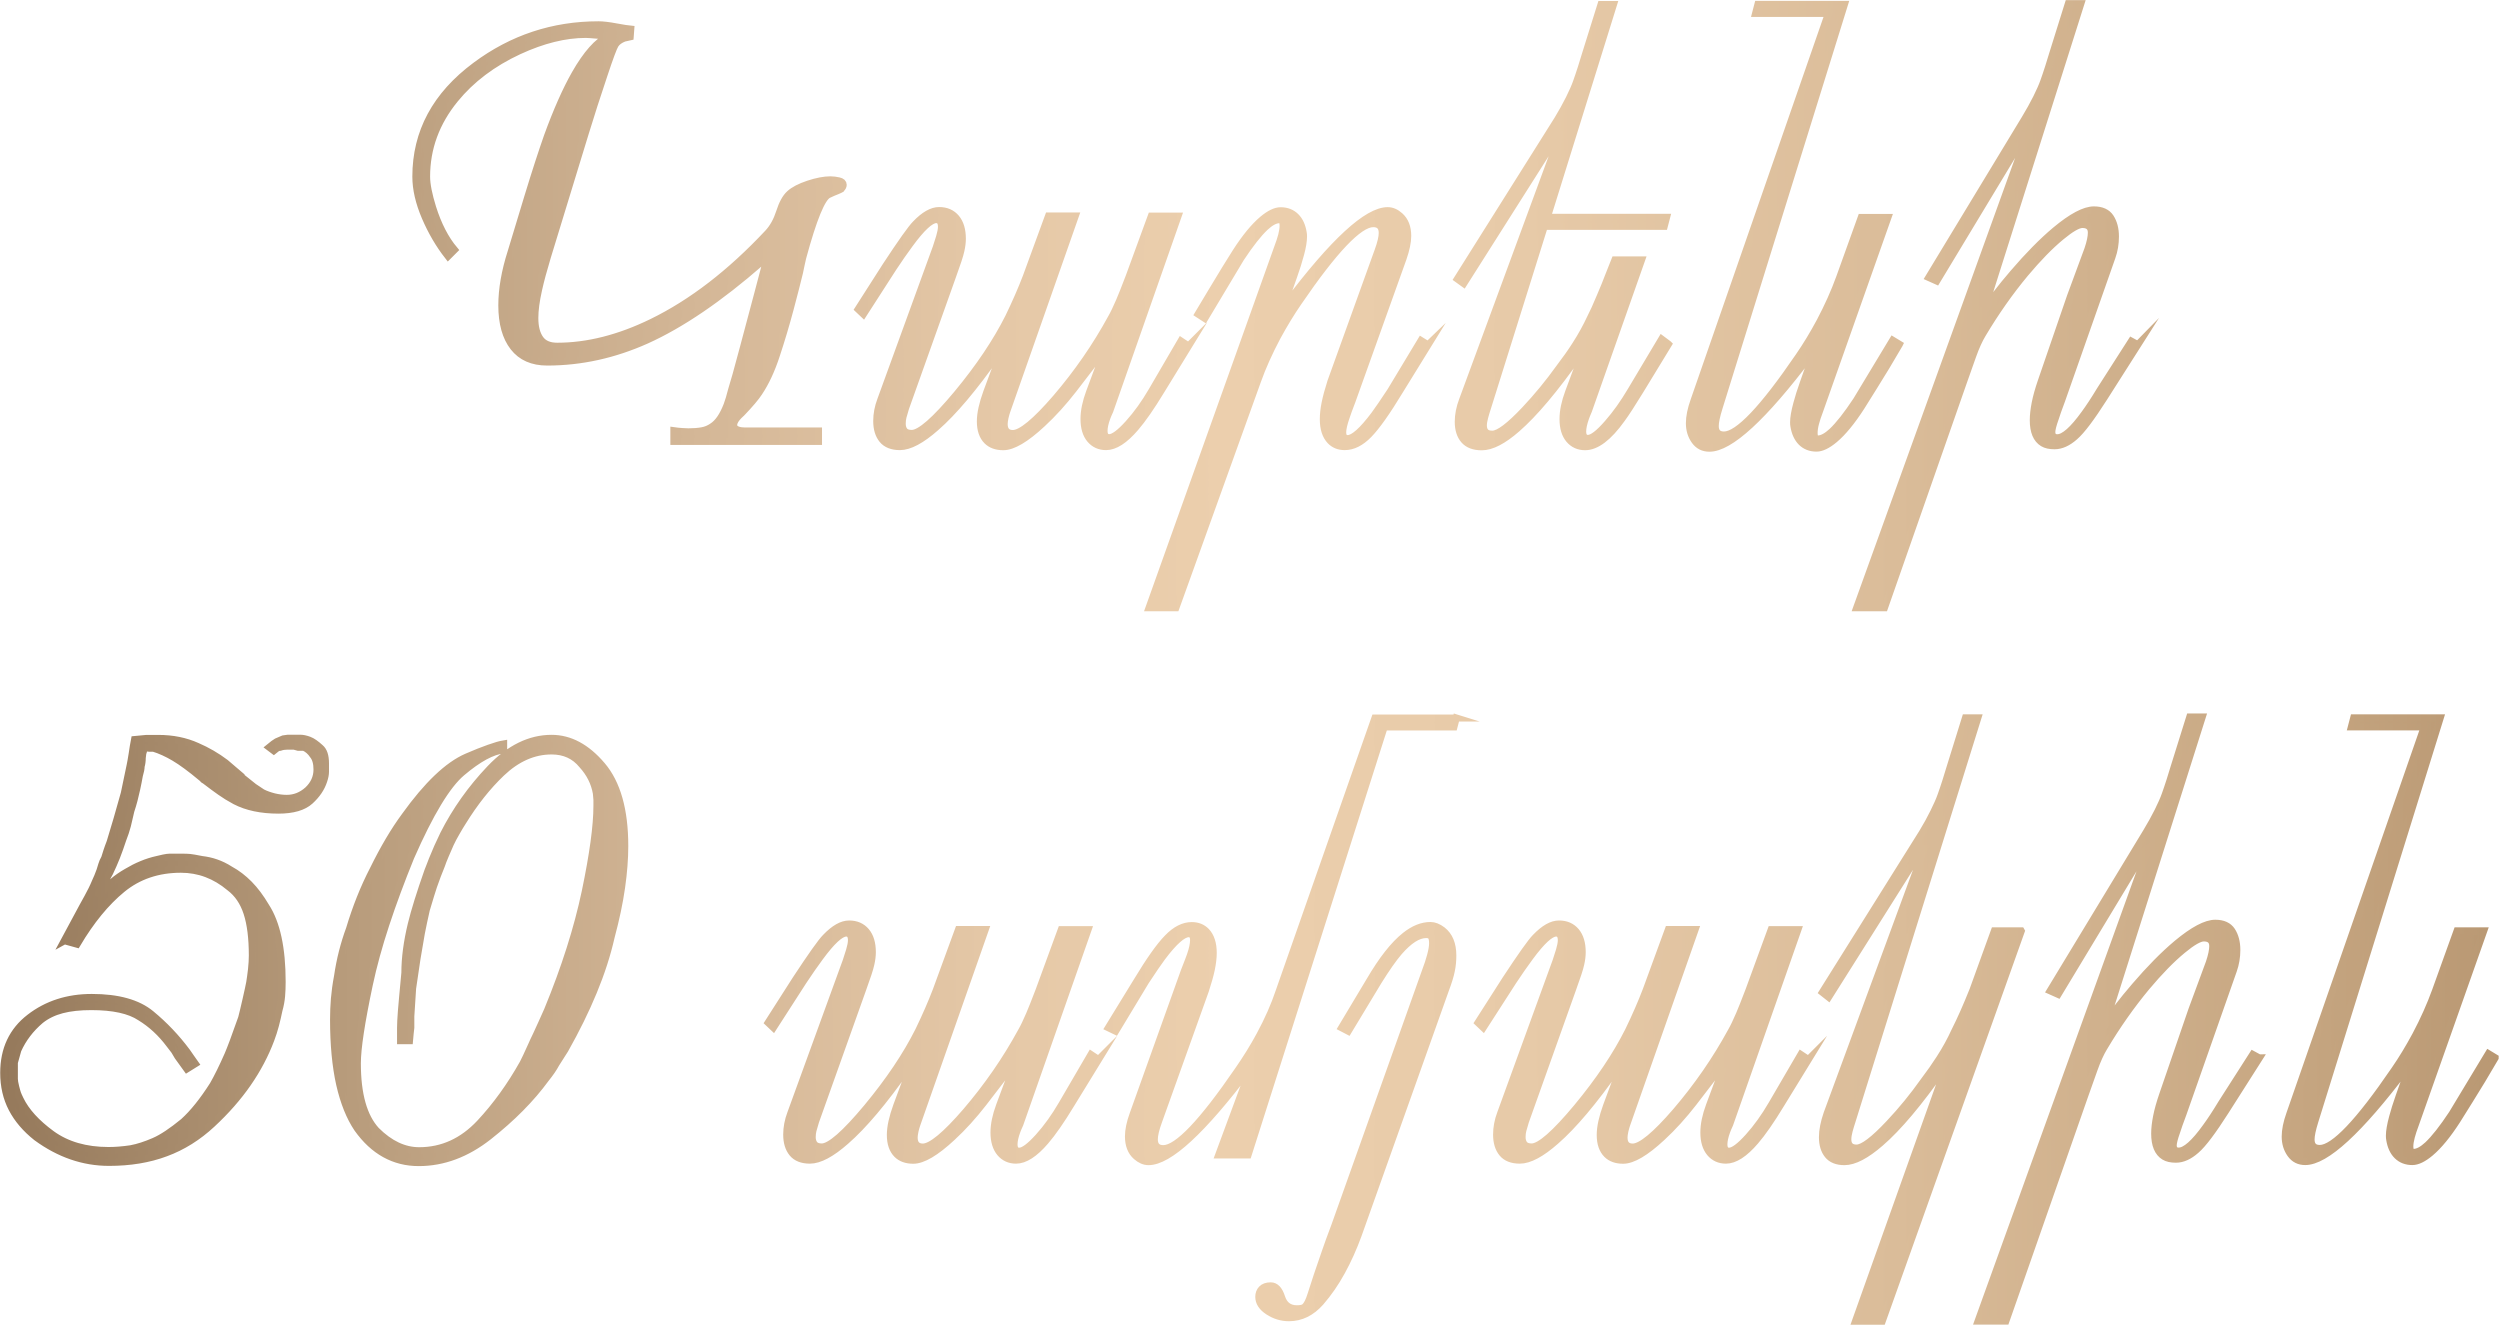 <?xml version="1.0" encoding="UTF-8"?> <svg xmlns="http://www.w3.org/2000/svg" xmlns:xlink="http://www.w3.org/1999/xlink" id="Layer_2" data-name="Layer 2" viewBox="0 0 266.07 140.99"><defs><style> .cls-1 { fill: url(#linear-gradient); stroke: url(#linear-gradient-2); stroke-miterlimit: 10; stroke-width: .75px; } </style><linearGradient id="linear-gradient" x1=".38" y1="70.5" x2="265.56" y2="70.5" gradientUnits="userSpaceOnUse"><stop offset="0" stop-color="#95795b"></stop><stop offset=".14" stop-color="#b89c7c"></stop><stop offset=".28" stop-color="#d4b797"></stop><stop offset=".4" stop-color="#e5c8a7"></stop><stop offset=".49" stop-color="#eccfad"></stop><stop offset=".61" stop-color="#e7caa8"></stop><stop offset=".76" stop-color="#dabc99"></stop><stop offset=".92" stop-color="#c6a681"></stop><stop offset="1" stop-color="#b99873"></stop></linearGradient><linearGradient id="linear-gradient-2" x1="0" y1="70.5" x2="266.07" y2="70.5" xlink:href="#linear-gradient"></linearGradient></defs><g id="Layer_1-2" data-name="Layer 1"><path class="cls-1" d="m89.51,20.12s-.19.11-.43.2-.55.22-.9.39c-.7.31-1.62,2.54-2.75,6.71-.12.54-.24,1.06-.34,1.58-.27,1.11-.6,2.4-.99,3.86-.45,1.69-.94,3.33-1.47,4.93-.52,1.6-1.14,2.92-1.84,3.97-.35.54-.97,1.27-1.85,2.19-.23.21-.39.37-.49.49-.31.37-.42.69-.34.96.06.17.2.28.42.36s.47.11.76.11h7.82v1.11h-15.39v-1.14c.27.04.57.07.91.09s.55.03.63.03c.56,0,1.04-.04,1.44-.11.4-.07.77-.22,1.1-.45.62-.39,1.14-1.15,1.58-2.29.14-.37.31-.92.49-1.64.21-.64.61-2.08,1.21-4.33.45-1.71.98-3.69,1.58-5.93.27-1.01.54-2.02.8-3.03l-.49-.25c-4.41,3.85-8.47,6.61-12.17,8.28-3.44,1.54-6.96,2.32-10.57,2.32-1.57,0-2.76-.53-3.58-1.58-.82-1.05-1.24-2.53-1.24-4.45,0-1.73.33-3.63.99-5.69l1.76-5.81c.84-2.76,1.55-4.92,2.1-6.49.99-2.72,1.97-4.93,2.94-6.64,1.22-2.14,2.41-3.48,3.58-4.02-.08-.02-.27-.04-.57-.06-.3-.02-.57-.04-.82-.06-.25-.02-.45-.04-.62-.05-.17,0-.31-.02-.43-.02-2.2,0-4.57.59-7.11,1.76-2.8,1.3-5.07,3.01-6.8,5.13-2.02,2.47-3.03,5.22-3.03,8.25,0,.82.22,1.93.65,3.31.58,1.83,1.35,3.33,2.32,4.48l-.68.68c-.97-1.24-1.78-2.63-2.44-4.17-.66-1.55-.99-2.98-.99-4.3,0-4.74,2.12-8.68,6.37-11.83,3.87-2.88,8.23-4.33,13.07-4.33.45,0,1.08.07,1.87.22.79.14,1.31.23,1.56.25l-.06.8c-.29.06-.5.11-.65.15-.43.17-.74.39-.93.68s-.59,1.37-1.21,3.24c-.74,2.2-1.4,4.25-1.98,6.15-.7,2.29-1.4,4.57-2.1,6.86l-1.95,6.37c-.41,1.36-.72,2.51-.93,3.46-.27,1.2-.4,2.2-.4,3.03,0,.95.19,1.68.56,2.21.37.53.98.79,1.82.79,3.23,0,6.6-.85,10.1-2.56,4.22-2.06,8.33-5.22,12.33-9.49.54-.58.95-1.32,1.24-2.22.29-.91.64-1.56,1.07-1.95.42-.39,1.09-.74,1.99-1.04.91-.3,1.69-.45,2.35-.45.29,0,.59.04.9.11.31.07.46.21.46.42,0,.14-.07.29-.22.43Zm36.99,16.69l-2.94,4.79c-1.05,1.73-1.96,3.04-2.72,3.92-1.15,1.34-2.19,2.01-3.12,2.01-.7,0-1.27-.26-1.7-.77s-.65-1.24-.65-2.16c0-.87.2-1.82.59-2.87l1.39-3.74-.31-.19-2.78,3.62c-1.07,1.38-2.18,2.61-3.34,3.68-1.75,1.63-3.13,2.44-4.14,2.44-.74,0-1.32-.21-1.73-.62-.47-.47-.71-1.16-.71-2.07,0-.84.23-1.88.68-3.12l1.39-3.74-.31-.19c-2.45,3.48-4.61,6.05-6.49,7.69-1.54,1.36-2.82,2.04-3.83,2.04-.84,0-1.47-.25-1.87-.74-.4-.49-.6-1.15-.6-1.98,0-.74.14-1.49.43-2.25l5.9-16.22c.1-.31.22-.68.36-1.13.13-.44.2-.8.2-1.07,0-.51-.19-.77-.56-.77-.6,0-1.54.87-2.81,2.6-.58.78-1.16,1.63-1.76,2.53l-3.18,4.94-.56-.53,2.94-4.6c1.65-2.51,2.71-4.01,3.18-4.48.91-.95,1.74-1.42,2.5-1.42s1.36.26,1.81.79c.44.53.66,1.26.66,2.21,0,.37-.05.8-.16,1.28-.1.48-.4,1.38-.88,2.7l-5,14.03c-.12.4-.21.71-.27.93-.06.22-.09.47-.09.74,0,.32.08.57.23.76s.42.28.79.28c.88,0,2.49-1.41,4.83-4.22,2.33-2.81,4.16-5.53,5.48-8.16.74-1.53,1.37-2.97,1.88-4.31l2.36-6.45h2.85s-7.29,20.77-7.29,20.77c-.06.17-.12.39-.19.68-.06.29-.09.52-.09.68,0,.68.31,1.02.93,1.02.88,0,2.42-1.27,4.6-3.8,2.26-2.64,4.23-5.48,5.89-8.53.25-.43.53-1.03.86-1.79.21-.47.54-1.33,1.02-2.57l2.36-6.45h2.85s-7.26,20.71-7.26,20.71c-.14.31-.25.55-.31.73-.21.57-.31,1.04-.31,1.41,0,.49.19.73.56.73.45,0,1.13-.5,2.04-1.51.91-1.01,1.74-2.17,2.5-3.48l3.09-5.3.8.53Zm25.49-.12l-3.03,4.91c-1.36,2.25-2.46,3.8-3.29,4.65s-1.68,1.28-2.55,1.28c-.64,0-1.15-.21-1.54-.62-.49-.52-.74-1.28-.74-2.29,0-.52.06-1.09.19-1.73.13-.64.33-1.39.61-2.26l5.03-13.96c.29-.8.44-1.43.44-1.88,0-.66-.32-.99-.96-.99-1.5,0-4.16,2.79-7.97,8.37-.78,1.13-1.53,2.37-2.26,3.71-.84,1.59-1.55,3.15-2.1,4.7l-8.67,24.1h-2.86s13.69-38.34,13.69-38.34c.19-.49.33-.93.43-1.31.1-.38.15-.73.15-1.03,0-.41-.13-.62-.4-.62-.43,0-.94.27-1.51.8-.72.68-1.59,1.78-2.6,3.31l-3.83,6.4-.71-.46c.58-.97,1.04-1.74,1.39-2.32,1.11-1.85,1.99-3.29,2.63-4.29,1.01-1.57,1.96-2.72,2.84-3.46.74-.62,1.38-.93,1.92-.93.66,0,1.19.21,1.61.62s.68.99.8,1.73c.02.08.03.22.03.4,0,.47-.1,1.1-.31,1.87-.21.77-.45,1.56-.74,2.36l-.96,2.72.28.12c4.94-6.55,8.51-9.83,10.69-9.83.45,0,.89.19,1.3.56.56.5.83,1.21.83,2.13,0,.66-.17,1.45-.49,2.38l-5.44,15.2c-.29.74-.49,1.31-.62,1.7-.25.72-.37,1.26-.37,1.61,0,.45.17.68.53.68.62,0,1.57-.84,2.84-2.53.41-.56.99-1.4,1.73-2.53l3.24-5.38.74.46Zm25.58-.06l-3.03,4.97c-.85,1.38-1.49,2.38-1.95,3-1.4,1.96-2.7,2.94-3.89,2.94-.7,0-1.27-.26-1.7-.77-.43-.51-.65-1.24-.65-2.16,0-.87.2-1.82.59-2.87l1.39-3.74-.31-.19c-2.55,3.63-4.75,6.23-6.58,7.82-1.46,1.28-2.71,1.92-3.74,1.92-.84,0-1.47-.24-1.88-.71s-.62-1.12-.62-1.95c0-.74.15-1.51.46-2.32l10.38-28.18h-.25s-10.01,15.79-10.01,15.79l-.68-.49,10.69-17c.45-.74.85-1.47,1.21-2.18.35-.71.61-1.29.77-1.75.16-.45.34-.97.52-1.54.04-.14.17-.58.4-1.3l1.7-5.44h1.33l-7.05,22.65h12.7l-.25.96h-12.76l-6.06,19.34c-.1.31-.2.63-.29.97s-.14.63-.14.88c0,.29.07.52.22.68.14.17.39.25.74.25.68,0,1.83-.87,3.46-2.6,1.32-1.4,2.54-2.89,3.68-4.48.66-.87,1.23-1.67,1.7-2.41.64-.99,1.17-1.96,1.61-2.91.27-.51.62-1.29,1.05-2.32.37-.87.65-1.54.83-2.04l.71-1.79h2.84l-5.65,16.04c-.14.33-.25.59-.31.77-.21.6-.31,1.08-.31,1.45,0,.49.19.74.56.74.47,0,1.17-.54,2.1-1.61.87-.99,1.69-2.14,2.47-3.46l3.28-5.5.71.53Zm24.57.03c-.58.99-1.04,1.77-1.39,2.35-.87,1.42-1.75,2.85-2.66,4.29-1.01,1.57-1.96,2.72-2.84,3.46-.74.62-1.38.93-1.92.93-.66,0-1.19-.21-1.61-.62-.41-.41-.68-.99-.8-1.73-.02-.08-.03-.22-.03-.4,0-.47.11-1.13.34-1.98.16-.62.4-1.37.71-2.25l.96-2.72-.28-.12c-4.94,6.55-8.51,9.83-10.69,9.83-.66,0-1.18-.26-1.56-.79-.38-.53-.57-1.15-.57-1.87,0-.68.16-1.48.49-2.41L194.6,1.43h-7.76l.25-.96h9.21l-13.35,42.95c-.27.87-.4,1.5-.4,1.92,0,.64.31.96.93.96,1.5,0,4.16-2.79,7.97-8.38.78-1.13,1.53-2.37,2.25-3.71.84-1.59,1.54-3.15,2.1-4.7l2.29-6.37h2.84s-7.28,20.61-7.28,20.61c-.19.49-.33.93-.43,1.31s-.15.73-.15,1.04c0,.41.13.62.4.62.43,0,.94-.27,1.51-.8.72-.68,1.59-1.78,2.6-3.31l3.86-6.4.71.43Zm25.4,0l-3.62,5.69c-1.34,2.1-2.37,3.48-3.11,4.12-.73.65-1.45.97-2.15.97-.52,0-.93-.09-1.24-.28-.68-.41-1.02-1.23-1.02-2.44,0-.54.07-1.14.2-1.81.13-.67.35-1.46.66-2.36l3.09-8.99c.62-1.67,1.24-3.35,1.86-5.04.25-.74.37-1.33.37-1.76,0-.58-.32-.87-.96-.87-.45,0-1.21.43-2.26,1.3-1.2.99-2.47,2.3-3.83,3.92-1.63,1.96-3.14,4.11-4.54,6.46-.35.58-.7,1.34-1.04,2.3s-.66,1.87-.97,2.74l-8.42,24.07h-2.96s18.17-50.39,18.17-50.39l-.31.14-9.34,15.48-.85-.38,10.26-16.93c.45-.74.85-1.47,1.21-2.18.35-.71.61-1.29.77-1.75.16-.45.34-.97.52-1.54.04-.14.17-.58.4-1.3l1.7-5.44h1.33l-10.41,32.88c.8-1.24,1.88-2.65,3.24-4.23,1.57-1.83,3.06-3.35,4.48-4.54,1.73-1.44,3.09-2.16,4.08-2.16.82,0,1.41.27,1.76.8.35.54.53,1.21.53,2.04,0,.76-.12,1.49-.37,2.19l-5.35,15.23c-.33.89-.56,1.52-.68,1.92-.25.7-.37,1.19-.37,1.45,0,.41.2.62.59.62.7,0,1.67-.85,2.9-2.56.47-.64,1.02-1.47,1.64-2.5l3.34-5.22.68.37ZM6.83,100.14l1.98-3.68c.29-.54.46-.85.53-.96.31-.56.58-1.1.8-1.64l.25-.56.25-.65c.06-.21.12-.41.19-.62.06-.21.16-.44.31-.71.06-.21.14-.45.23-.73.09-.28.21-.6.35-.97l.74-2.47.77-2.72.62-2.97c.06-.27.13-.68.22-1.24.08-.56.16-1.06.25-1.51l1.27-.12h1.27c1.52,0,2.89.28,4.11.83,1.09.47,2.1,1.06,3.03,1.76l.9.77.8.68.06.15.12.06c.58.47.96.78,1.14.91.19.13.48.33.9.6.37.19.78.33,1.24.45.45.11.91.17,1.36.17.82,0,1.57-.29,2.23-.88.66-.62.99-1.35.99-2.19,0-.67-.14-1.18-.43-1.53-.25-.38-.57-.66-.96-.84h-.62l-.43-.12h-.71c-.29,0-.55.04-.77.12-.12,0-.25.04-.37.12l-.31.25-.49-.37c.35-.29.61-.48.8-.59l.7-.3.49-.07h1.31c.29,0,.6.07.95.2.35.13.74.41,1.19.82.37.31.55.86.55,1.65v.9c0,.27-.06.59-.19.97-.25.77-.73,1.48-1.44,2.13-.71.65-1.84.98-3.38.98-1.81,0-3.35-.32-4.6-.97-.58-.31-1.1-.63-1.58-.97-.47-.33-1.01-.73-1.61-1.19l-.19-.12c-.08-.1-.14-.17-.19-.19-1.17-.98-2.14-1.69-2.9-2.14-.76-.45-1.5-.79-2.22-1.01h-.49c-.17,0-.34-.04-.53-.12,0,.25-.04.46-.12.65l-.06.5c0,.33-.04.63-.12.9,0,.23-.06.56-.19.99-.08.47-.18.95-.28,1.42-.17.8-.37,1.58-.62,2.32-.21.89-.33,1.41-.37,1.58-.12.47-.29.97-.49,1.48-.21.64-.43,1.26-.66,1.85-.24.6-.48,1.15-.73,1.67l-1.21,2.22.25.06c.76-.95,1.69-1.73,2.78-2.35.52-.31,1.04-.58,1.58-.8.54-.23,1.09-.4,1.67-.53.14-.04.36-.09.65-.15.29-.06.5-.09.65-.09h1.36c.33,0,.6.01.8.03.21.02.63.09,1.27.22.52.06,1.02.17,1.51.34.49.17,1,.41,1.51.74.72.39,1.4.91,2.02,1.54.63.64,1.22,1.43,1.78,2.38,1.15,1.77,1.73,4.44,1.73,8.02,0,.54-.02,1.04-.06,1.51-.04.47-.13.98-.28,1.51-.1.51-.23,1.04-.37,1.59-.14.54-.31,1.05-.49,1.53-.6,1.6-1.42,3.16-2.46,4.66-1.04,1.5-2.31,2.95-3.8,4.33-1.49,1.39-3.14,2.42-4.93,3.08-1.79.67-3.8,1-6.03,1-2.72,0-5.29-.88-7.72-2.66-1.15-.91-2.02-1.93-2.61-3.06s-.88-2.4-.88-3.8c0-2.51.92-4.48,2.77-5.9,1.84-1.42,4.04-2.13,6.6-2.13,2.78,0,4.88.58,6.3,1.75s2.7,2.51,3.83,4.03l.43.62.46.65-.9.56-.96-1.33c-.17-.27-.29-.47-.37-.62-.15-.21-.31-.42-.5-.65-.91-1.22-1.95-2.18-3.13-2.9-1.14-.76-2.87-1.14-5.21-1.14-1.2,0-2.24.11-3.12.34-.88.23-1.64.6-2.28,1.11-1.07.91-1.88,1.97-2.42,3.18l-.37,1.33v1.73c0,.21.05.49.14.85s.16.6.2.71c.04.11.13.33.28.63.62,1.28,1.73,2.5,3.34,3.68,1.61,1.17,3.63,1.76,6.06,1.76.72,0,1.51-.06,2.38-.19.76-.14,1.58-.41,2.46-.79.88-.38,1.92-1.08,3.14-2.08,1.03-.93,2.08-2.24,3.15-3.92.47-.82,1-1.89,1.58-3.21.14-.33.33-.8.56-1.42.06-.19.36-1.02.9-2.5.1-.39.26-1.03.46-1.92s.34-1.5.4-1.85c.06-.35.12-.81.19-1.38.06-.57.09-1.07.09-1.5,0-1.85-.19-3.36-.57-4.53-.38-1.16-.99-2.06-1.84-2.7-1.55-1.3-3.28-1.95-5.19-1.95-2.45,0-4.54.71-6.26,2.12-1.72,1.41-3.32,3.36-4.8,5.86l-1.33-.37Zm46.78-20.33c-1.22.12-2.7.93-4.45,2.41-1.59,1.34-3.4,4.34-5.44,8.99-1.03,2.53-1.92,4.93-2.66,7.18-.74,2.25-1.33,4.39-1.76,6.41-.84,3.98-1.27,6.77-1.27,8.37,0,3.3.67,5.68,2.01,7.14,1.44,1.44,2.97,2.16,4.57,2.16,2.47,0,4.62-.98,6.46-2.94,1.73-1.85,3.26-3.98,4.6-6.37.19-.35.47-.97.87-1.85.16-.37.34-.75.53-1.14.12-.25.32-.68.6-1.31.28-.63.48-1.08.6-1.34,1.85-4.49,3.19-8.7,4.02-12.64.82-3.93,1.24-6.97,1.24-9.12v-.65l-.06-.68c-.19-1.11-.69-2.12-1.52-3.03-.81-.99-1.89-1.48-3.25-1.48-1.9,0-3.68.78-5.33,2.35-1.49,1.42-2.86,3.15-4.12,5.19-.19.29-.41.66-.68,1.13-.27.46-.48.87-.64,1.21-.15.34-.33.75-.53,1.22s-.34.83-.42,1.08c-.29.7-.57,1.44-.84,2.22-.17.5-.42,1.33-.77,2.5-.21.91-.38,1.74-.53,2.5-.04.25-.2,1.14-.46,2.69l-.47,3.18-.19,2.97v1.21l-.07.62-.07.77h-.95v-1.39c0-.39.03-.98.09-1.76.06-.78.19-2.14.37-4.08,0-1.57.23-3.29.68-5.16.35-1.44.94-3.33,1.76-5.66l.22-.56.25-.65.56-1.33.65-1.39c1.28-2.53,2.94-4.87,4.97-7,2.04-2.13,4.21-3.2,6.52-3.2,1.94,0,3.72.95,5.35,2.86,1.63,1.91,2.44,4.77,2.44,8.61,0,1.32-.11,2.79-.34,4.4-.23,1.62-.6,3.37-1.11,5.27-.43,1.9-1.06,3.84-1.88,5.82-.82,1.99-1.83,4.04-3.03,6.17l-.96,1.51c-.25.47-.61,1-1.08,1.58-.78,1.07-1.68,2.12-2.7,3.15-1.02,1.03-2.15,2.03-3.38,3-2.35,1.85-4.83,2.78-7.45,2.78s-4.81-1.21-6.52-3.62c-.82-1.21-1.45-2.79-1.89-4.71-.43-1.93-.65-4.22-.65-6.88,0-.76.03-1.5.09-2.22.06-.72.17-1.54.34-2.44.25-1.71.67-3.38,1.27-5.01.68-2.27,1.52-4.38,2.53-6.33,1.09-2.22,2.21-4.12,3.37-5.69,2.37-3.3,4.56-5.39,6.58-6.27.91-.39,1.69-.71,2.36-.94.67-.24,1.19-.39,1.56-.45v.62Zm63.31,32.94l-2.94,4.79c-1.05,1.73-1.96,3.04-2.72,3.92-1.15,1.34-2.19,2.01-3.12,2.01-.7,0-1.27-.26-1.7-.77-.43-.52-.65-1.24-.65-2.16,0-.87.2-1.82.59-2.87l1.39-3.74-.31-.19-2.78,3.62c-1.07,1.38-2.18,2.61-3.34,3.68-1.75,1.63-3.13,2.44-4.14,2.44-.74,0-1.32-.21-1.73-.62-.47-.47-.71-1.16-.71-2.07,0-.84.23-1.88.68-3.12l1.39-3.74-.31-.19c-2.45,3.48-4.61,6.05-6.49,7.69-1.54,1.36-2.82,2.04-3.83,2.04-.84,0-1.47-.25-1.87-.74-.4-.49-.6-1.15-.6-1.98,0-.74.14-1.49.43-2.26l5.9-16.22c.1-.31.22-.69.36-1.13.13-.44.2-.8.2-1.07,0-.51-.19-.77-.56-.77-.6,0-1.54.87-2.81,2.6-.58.78-1.16,1.63-1.76,2.53l-3.18,4.94-.56-.53,2.94-4.6c1.65-2.51,2.71-4.01,3.18-4.48.91-.95,1.74-1.42,2.5-1.42s1.36.26,1.81.79c.44.53.66,1.26.66,2.21,0,.37-.05.8-.16,1.28-.1.48-.4,1.38-.88,2.7l-5,14.03c-.12.4-.21.71-.27.93-.06.22-.09.47-.09.74,0,.32.08.57.23.76.15.19.42.29.79.29.88,0,2.49-1.41,4.83-4.22,2.33-2.81,4.16-5.53,5.48-8.16.74-1.53,1.37-2.97,1.88-4.31l2.36-6.45h2.85s-7.29,20.77-7.29,20.77c-.06.17-.12.39-.19.68-.06.29-.09.52-.09.68,0,.68.31,1.02.93,1.02.88,0,2.42-1.27,4.6-3.8,2.26-2.64,4.23-5.48,5.89-8.53.25-.43.53-1.03.86-1.79.21-.47.54-1.33,1.02-2.57l2.36-6.45h2.85s-7.26,20.71-7.26,20.71c-.14.31-.25.55-.31.73-.21.57-.31,1.04-.31,1.41,0,.49.19.73.56.73.45,0,1.13-.5,2.04-1.51.91-1.01,1.74-2.17,2.5-3.48l3.09-5.3.8.53Zm38.07-36.34l-.25.96h-7.42l-14.49,45.55h-3.13s3.32-8.97,3.32-8.97l-.12-.15c-4.94,6.55-8.49,9.83-10.67,9.83-.45,0-.88-.19-1.3-.56-.56-.49-.83-1.21-.83-2.13,0-.66.16-1.45.5-2.38l5.44-15.2c.35-.89.57-1.45.65-1.7.23-.66.34-1.19.34-1.61,0-.45-.18-.68-.52-.68-.62,0-1.57.84-2.84,2.53-.41.56-.99,1.4-1.73,2.53l-3.21,5.32-.77-.37,3.03-4.94c1.34-2.22,2.43-3.77,3.28-4.63.84-.87,1.7-1.3,2.56-1.3.64,0,1.15.21,1.55.62.49.52.74,1.28.74,2.29,0,.51-.07,1.09-.2,1.73s-.35,1.39-.63,2.26l-5,13.97c-.29.8-.44,1.43-.44,1.88,0,.66.32.99.96.99,1.5,0,4.16-2.79,7.98-8.37.84-1.21,1.61-2.45,2.29-3.71.87-1.61,1.56-3.17,2.07-4.7l10.18-29.05h8.69Zm-1.15,28.92l-9.29,26.1c-.51,1.4-1.1,2.71-1.76,3.91-.66,1.21-1.41,2.29-2.25,3.26-.97,1.09-2.08,1.64-3.36,1.64-.78,0-1.51-.22-2.19-.66-.68-.44-1.02-.96-1.02-1.56,0-.33.1-.61.31-.83s.53-.34.96-.34c.52,0,.9.41,1.16,1.22.26.81.8,1.22,1.62,1.22.41,0,.69-.06.83-.19.25-.21.47-.65.68-1.33.37-1.2.88-2.7,1.51-4.51.23-.68.57-1.62,1.02-2.81l9.67-27.16c.21-.54.38-1.07.52-1.59s.22-.96.22-1.31c0-.33-.05-.57-.14-.71-.09-.14-.27-.22-.54-.22-.87,0-1.83.62-2.9,1.85-.6.7-1.33,1.74-2.19,3.12l-3.21,5.32-.71-.37,3-5.01c1.32-2.25,2.57-3.84,3.77-4.79.91-.72,1.8-1.08,2.69-1.08.41,0,.83.17,1.27.5.74.58,1.11,1.47,1.11,2.69,0,.56-.05,1.1-.16,1.62-.1.52-.31,1.2-.62,2.02Zm38.63,7.42l-2.94,4.79c-1.05,1.73-1.96,3.04-2.72,3.92-1.15,1.34-2.19,2.01-3.12,2.01-.7,0-1.27-.26-1.7-.77-.43-.52-.65-1.24-.65-2.16,0-.87.2-1.82.59-2.87l1.39-3.74-.31-.19-2.78,3.62c-1.07,1.38-2.18,2.61-3.34,3.68-1.75,1.63-3.13,2.44-4.14,2.44-.74,0-1.32-.21-1.73-.62-.47-.47-.71-1.16-.71-2.07,0-.84.23-1.88.68-3.12l1.39-3.74-.31-.19c-2.45,3.48-4.61,6.05-6.49,7.69-1.54,1.36-2.82,2.04-3.83,2.04-.84,0-1.47-.25-1.87-.74-.4-.49-.6-1.15-.6-1.98,0-.74.14-1.49.43-2.26l5.9-16.22c.1-.31.22-.69.36-1.13.13-.44.2-.8.2-1.07,0-.51-.19-.77-.56-.77-.6,0-1.54.87-2.81,2.6-.58.78-1.16,1.63-1.76,2.53l-3.18,4.94-.56-.53,2.94-4.6c1.65-2.51,2.71-4.01,3.18-4.48.91-.95,1.74-1.42,2.5-1.42s1.36.26,1.81.79c.44.53.66,1.26.66,2.21,0,.37-.05.8-.16,1.28-.1.48-.4,1.38-.88,2.7l-5,14.03c-.12.4-.21.71-.27.93-.06.22-.09.47-.09.74,0,.32.08.57.23.76.15.19.42.29.79.29.88,0,2.49-1.41,4.83-4.22,2.33-2.81,4.16-5.53,5.48-8.16.74-1.53,1.37-2.97,1.88-4.31l2.36-6.45h2.85s-7.29,20.77-7.29,20.77c-.06.17-.12.39-.19.68-.06.29-.09.52-.09.68,0,.68.31,1.02.93,1.02.88,0,2.42-1.27,4.6-3.8,2.26-2.64,4.23-5.48,5.89-8.53.25-.43.53-1.03.86-1.79.21-.47.54-1.33,1.02-2.57l2.36-6.45h2.85s-7.26,20.71-7.26,20.71c-.14.31-.25.55-.31.73-.21.57-.31,1.04-.31,1.41,0,.49.19.73.56.73.45,0,1.13-.5,2.04-1.51.91-1.01,1.74-2.17,2.5-3.48l3.09-5.3.8.53Zm22.65-13.66l-14.8,41.53h-2.85s9.52-26.73,9.52-26.73l-.2-.16c-2.55,3.64-4.77,6.28-6.66,7.91-1.52,1.32-2.8,1.99-3.83,1.99-.8,0-1.39-.24-1.77-.71-.38-.47-.57-1.1-.57-1.89,0-.74.17-1.58.49-2.51l10.38-28.21h-.25l-9.97,15.82-.66-.52,10.65-17c.45-.74.85-1.47,1.2-2.18s.61-1.29.77-1.75c.16-.45.34-.97.52-1.54.04-.14.17-.58.4-1.3l1.69-5.44h1.32l-13.41,42.98c-.1.31-.2.63-.29.97s-.14.64-.14.91c0,.62.31.93.93.93.68,0,1.84-.88,3.48-2.63,1.34-1.42,2.56-2.92,3.67-4.49.66-.87,1.22-1.67,1.7-2.42.64-.99,1.17-1.96,1.6-2.91.62-1.22,1.26-2.67,1.94-4.37l2.28-6.3h2.85Zm25.34,13.5l-3.62,5.69c-1.34,2.1-2.37,3.48-3.11,4.12-.73.65-1.45.97-2.15.97-.52,0-.93-.09-1.24-.28-.68-.41-1.02-1.23-1.02-2.44,0-.54.07-1.14.2-1.81.13-.67.35-1.46.66-2.36l3.09-8.99c.62-1.67,1.24-3.35,1.86-5.04.25-.74.37-1.33.37-1.76,0-.58-.32-.87-.96-.87-.45,0-1.21.43-2.26,1.3-1.2.99-2.47,2.3-3.83,3.92-1.63,1.96-3.14,4.11-4.54,6.46-.35.58-.7,1.34-1.04,2.3-.34.96-.66,1.87-.97,2.73l-8.42,24.07h-2.96s18.17-50.39,18.17-50.39l-.31.14-9.34,15.48-.85-.38,10.26-16.93c.45-.74.85-1.47,1.21-2.18.35-.71.61-1.29.77-1.75.16-.45.34-.97.52-1.54.04-.14.17-.58.4-1.3l1.7-5.44h1.33l-10.41,32.88c.8-1.24,1.88-2.65,3.24-4.23,1.57-1.83,3.06-3.35,4.48-4.54,1.73-1.44,3.09-2.16,4.08-2.16.82,0,1.41.27,1.76.8.35.54.53,1.22.53,2.04,0,.76-.12,1.49-.37,2.19l-5.35,15.23c-.33.89-.56,1.52-.68,1.92-.25.7-.37,1.18-.37,1.45,0,.41.2.62.59.62.7,0,1.67-.85,2.9-2.57.47-.64,1.02-1.47,1.64-2.5l3.34-5.22.68.37Zm25.09,0c-.58.99-1.04,1.77-1.39,2.35-.87,1.42-1.75,2.85-2.66,4.29-1.01,1.57-1.96,2.72-2.84,3.46-.74.62-1.38.93-1.92.93-.66,0-1.19-.21-1.61-.62s-.68-.99-.8-1.73c-.02-.08-.03-.22-.03-.4,0-.47.11-1.13.34-1.98.16-.62.4-1.37.71-2.26l.96-2.72-.28-.12c-4.94,6.55-8.51,9.83-10.69,9.83-.66,0-1.18-.26-1.56-.79-.38-.53-.57-1.15-.57-1.87,0-.68.16-1.48.49-2.41l14.31-41.19h-7.76l.25-.96h9.21l-13.35,42.95c-.27.87-.4,1.5-.4,1.92,0,.64.31.96.93.96,1.5,0,4.16-2.79,7.97-8.38.78-1.13,1.53-2.37,2.25-3.71.84-1.59,1.54-3.15,2.1-4.7l2.29-6.37h2.84s-7.28,20.61-7.28,20.61c-.19.5-.33.93-.43,1.31-.1.38-.16.73-.16,1.04,0,.41.13.62.4.62.43,0,.94-.27,1.51-.8.72-.68,1.59-1.78,2.6-3.31l3.86-6.4.71.43Z"></path></g></svg> 